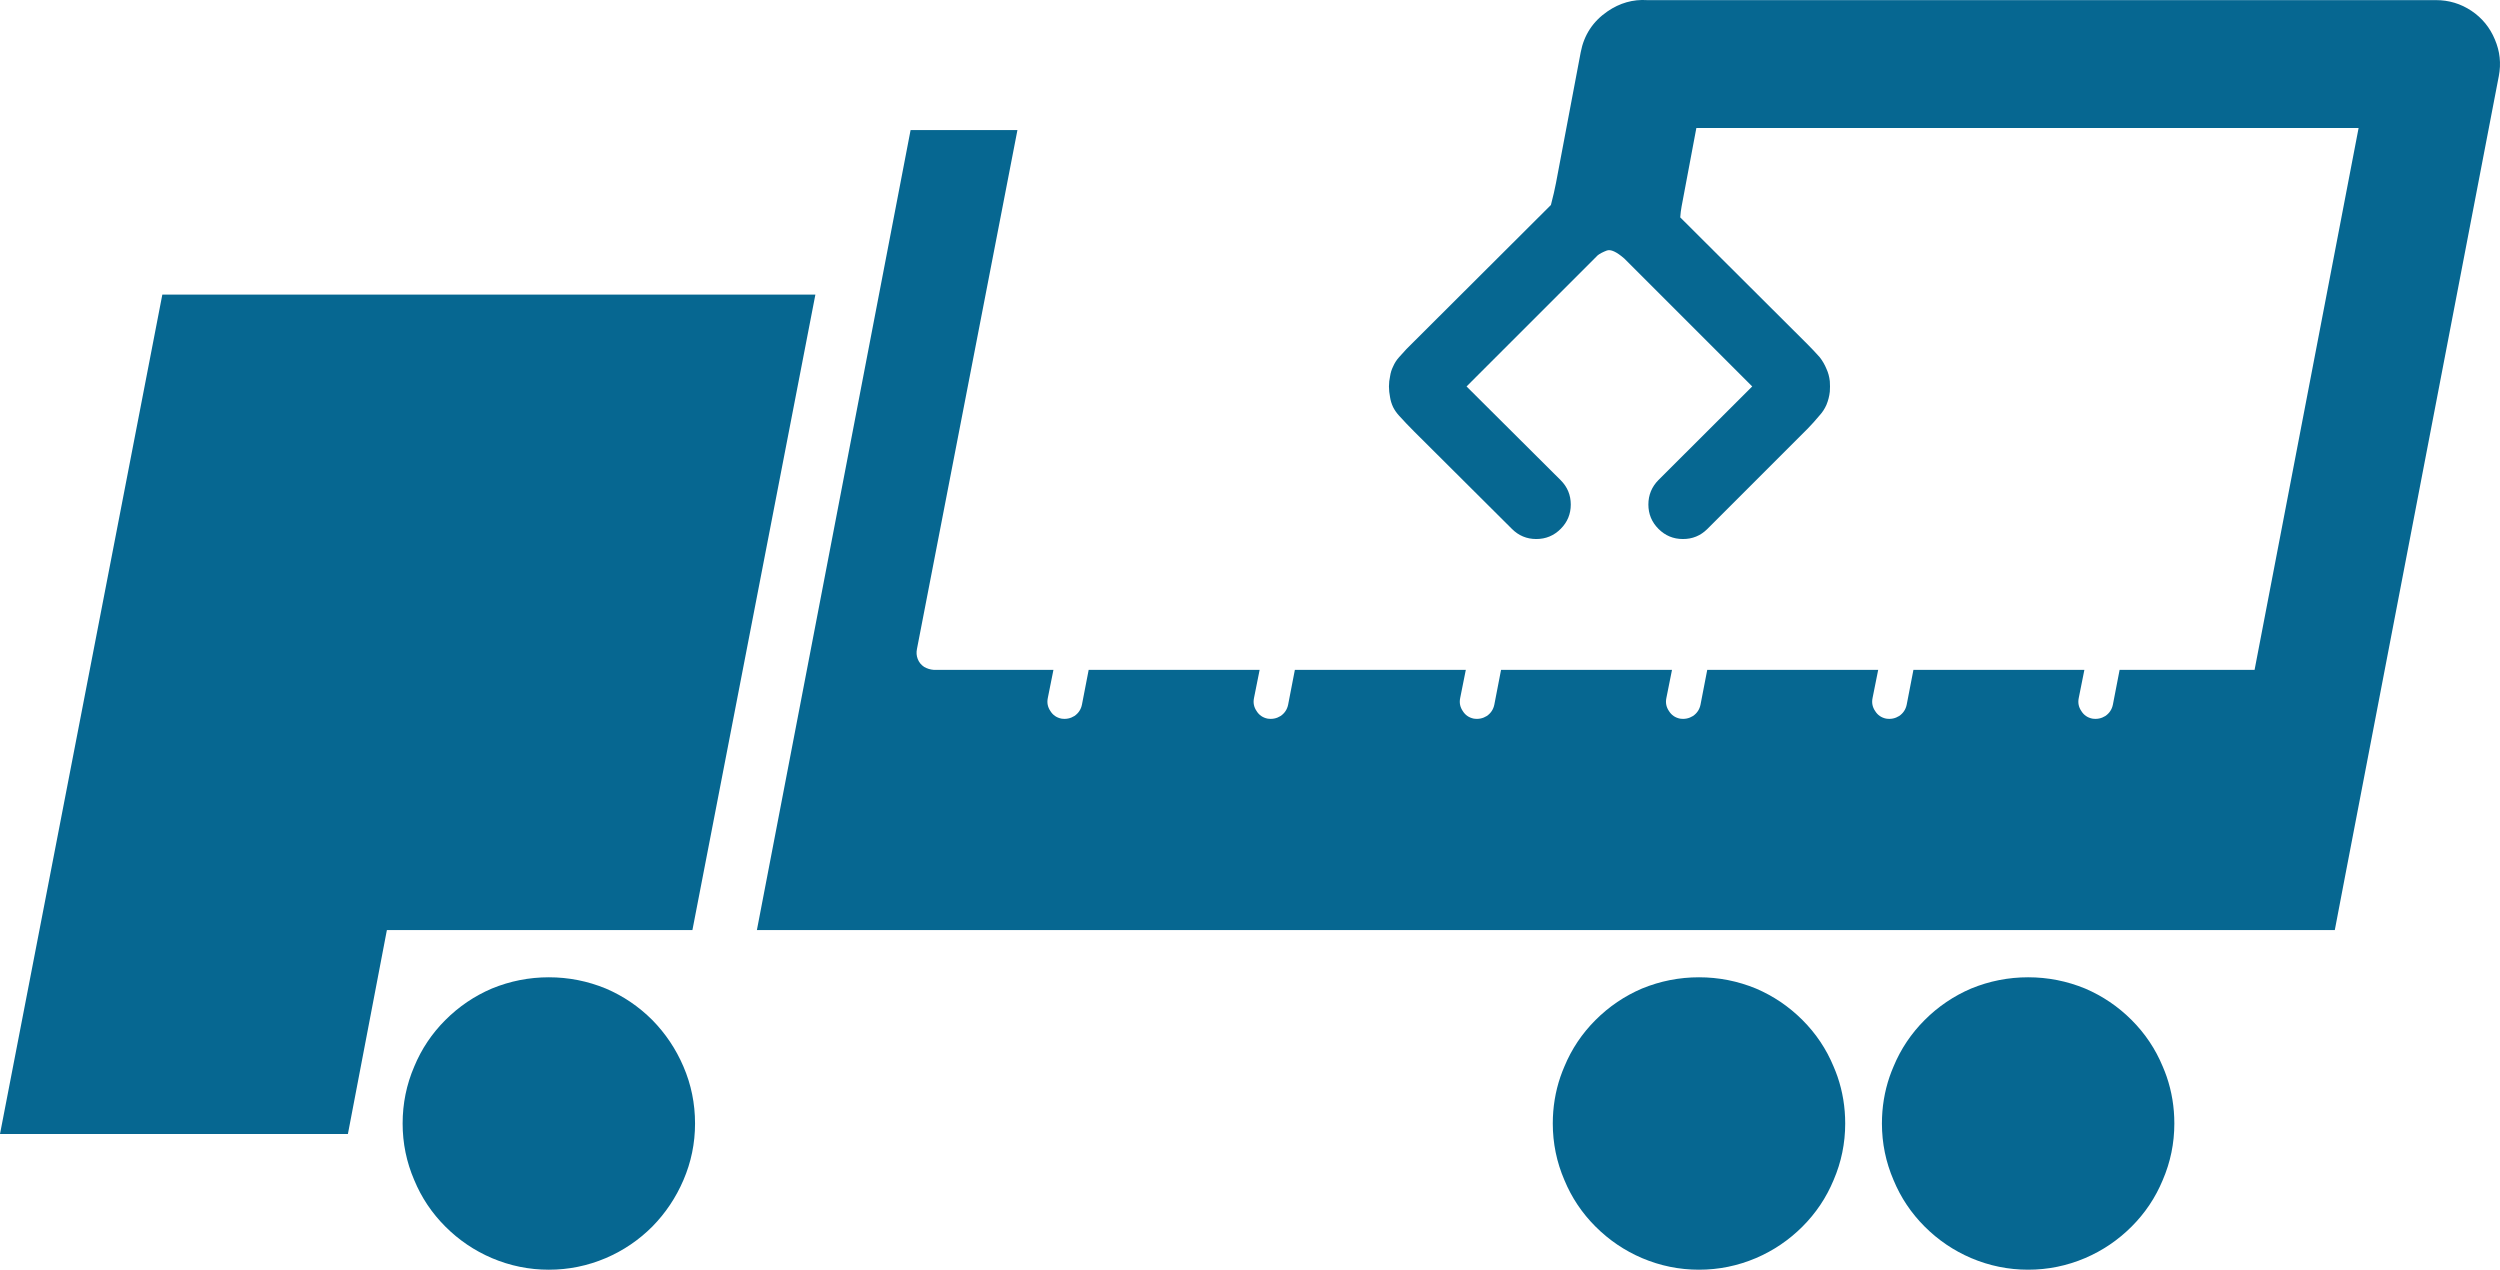 <?xml version="1.0" encoding="utf-8"?>
<!-- Generator: Adobe Illustrator 25.1.0, SVG Export Plug-In . SVG Version: 6.00 Build 0)  -->
<svg version="1.1" id="Ebene_1" xmlns="http://www.w3.org/2000/svg" xmlns:xlink="http://www.w3.org/1999/xlink" x="0px" y="0px"
	 viewBox="0 0 333.432 169.344" style="enable-background:new 0 0 333.432 169.344;" xml:space="preserve">
<style type="text/css">
	.st0{fill-rule:evenodd;clip-rule:evenodd;fill:#066791;}
</style>
<path class="st0" d="M329.624,1.443c1.422,0.956,2.464,2.232,3.125,3.825
	c0.674,1.584,0.849,3.209,0.525,4.875l-20.5,106.7
	c-0.257,1.317-0.715,3.718-1.375,7.2h-150h-60.45l20.5-106.7h14.25l-13.4,69.2
	c-0.1,0.467-0.066,0.917,0.1,1.35c0.167,0.434,0.45,0.783,0.85,1.05
	c0.4,0.233,0.833,0.367,1.3,0.4H140.5l-0.75,3.75
	c-0.133,0.633-0.017,1.217,0.35,1.75c0.333,0.533,0.816,0.867,1.45,1
	c0.633,0.1,1.217-0.017,1.75-0.35c0.534-0.367,0.867-0.867,1-1.5l0.9-4.65H168
	l-0.75,3.75c-0.133,0.633-0.017,1.217,0.35,1.75c0.333,0.533,0.816,0.867,1.45,1
	c0.633,0.1,1.217-0.017,1.75-0.35c0.534-0.367,0.867-0.867,1-1.5l0.9-4.65
	h22.8l-0.75,3.75c-0.133,0.633-0.016,1.217,0.351,1.75
	c0.333,0.533,0.816,0.867,1.45,1c0.633,0.1,1.217-0.017,1.75-0.35
	c0.533-0.367,0.866-0.867,1-1.5l0.899-4.65h22.8l-0.75,3.75
	c-0.133,0.633-0.017,1.217,0.351,1.75c0.333,0.533,0.816,0.867,1.45,1
	c0.633,0.1,1.216-0.017,1.75-0.35c0.533-0.367,0.866-0.867,1-1.5l0.899-4.65
	h22.8l-0.75,3.75c-0.133,0.633-0.017,1.217,0.351,1.75
	c0.333,0.533,0.816,0.867,1.45,1c0.633,0.1,1.216-0.017,1.75-0.35
	c0.533-0.367,0.866-0.867,1-1.5l0.899-4.65h22.8l-0.75,3.75
	c-0.133,0.633-0.017,1.217,0.351,1.75c0.333,0.533,0.816,0.867,1.45,1
	c0.633,0.1,1.216-0.017,1.75-0.35c0.533-0.367,0.866-0.867,1-1.5l0.899-4.65h18
	l13.875-72.275h-88.325l-1.975,10.5c-0.081,0.427-0.14,0.901-0.175,1.426l17,16.949
	c0.533,0.533,1.066,1.101,1.6,1.7c0.367,0.467,0.667,0.983,0.9,1.55
	c0.233,0.5,0.383,1.051,0.45,1.65c0.033,0.467,0.033,0.934,0,1.4
	c-0.067,0.6-0.217,1.183-0.45,1.75c-0.233,0.533-0.55,1.017-0.95,1.449
	c-0.5,0.601-1.017,1.176-1.55,1.726l-13.4,13.399
	c-0.902,0.89-1.985,1.331-3.25,1.325c-1.267-0.001-2.351-0.45-3.25-1.35
	c-0.9-0.901-1.35-1.985-1.35-3.25c0.001-1.273,0.451-2.364,1.35-3.275
	l12.5-12.475l-17.05-17.05c-1.047-0.915-1.83-1.273-2.35-1.075
	c-0.518,0.199-0.917,0.407-1.2,0.625l-17.5,17.5l12.55,12.5
	c0.899,0.897,1.349,1.98,1.35,3.25c-0.001,1.269-0.45,2.352-1.35,3.25
	c-0.898,0.899-1.981,1.349-3.25,1.35c-1.27-0.001-2.353-0.45-3.25-1.35
	l-13.05-13c-0.7-0.7-1.366-1.4-2-2.101
	c-0.333-0.366-0.601-0.75-0.8-1.149c-0.2-0.434-0.334-0.867-0.4-1.3
	c-0.1-0.5-0.15-0.983-0.15-1.45s0.051-0.917,0.15-1.351
	c0.066-0.467,0.2-0.899,0.4-1.3c0.199-0.467,0.467-0.883,0.8-1.25
	c0.634-0.733,1.3-1.433,2-2.1l18.25-18.2
	c0.3-1.15,0.524-2.126,0.675-2.925l3.3-17.45
	c0.439-2.302,1.631-4.118,3.575-5.45c1.64-1.124,3.406-1.624,5.3-1.5
	c0.148,0,0.299,0,0.45,0h104.75C326.618,0.017,328.193,0.493,329.624,1.443z
	 M80.8,131.844c2.334,1,4.4,2.4,6.2,4.2
	c1.767,1.8,3.15,3.866,4.15,6.2c1.033,2.399,1.55,4.933,1.55,7.6
	c0,2.633-0.517,5.15-1.55,7.55c-1,2.333-2.383,4.4-4.15,6.2
	c-1.8,1.8-3.867,3.2-6.2,4.2c-2.433,1.033-4.966,1.55-7.6,1.55
	c-2.633,0-5.167-0.517-7.6-1.55c-2.334-1-4.4-2.4-6.2-4.2
	c-1.8-1.8-3.184-3.867-4.15-6.2c-1.034-2.399-1.55-4.917-1.55-7.55
	c0-2.667,0.517-5.2,1.55-7.6c0.966-2.334,2.35-4.4,4.15-6.2
	c1.8-1.8,3.867-3.2,6.2-4.2c2.433-1,4.966-1.5,7.6-1.5
	C75.833,130.344,78.367,130.844,80.8,131.844z M51.6,124.044l-5.2,27.2H0
	L21.65,39.294H108.75l-16.4,84.75H51.6z M245.075,143.594
	c0.684,1.995,1.025,4.078,1.025,6.25c0,2.633-0.517,5.15-1.55,7.55
	c-0.967,2.333-2.351,4.4-4.15,6.2c-1.8,1.8-3.866,3.2-6.2,4.2
	c-2.434,1.033-4.967,1.55-7.6,1.55c-2.634,0-5.167-0.517-7.601-1.55
	c-2.333-1-4.399-2.4-6.199-4.2c-1.801-1.8-3.184-3.867-4.15-6.2
	c-1.033-2.399-1.55-4.917-1.55-7.55c0-2.172,0.342-4.255,1.024-6.25
	c0.158-0.455,0.334-0.904,0.525-1.35c0.967-2.334,2.35-4.4,4.15-6.2
	c1.8-1.8,3.866-3.2,6.199-4.2c2.434-1,4.967-1.5,7.601-1.5
	c2.633,0,5.166,0.5,7.6,1.5c2.334,1,4.4,2.4,6.2,4.2
	c1.8,1.8,3.184,3.866,4.15,6.2
	C244.742,142.689,244.916,143.139,245.075,143.594z M284.3,136.044
	c1.8,1.8,3.183,3.866,4.149,6.2c0.192,0.445,0.367,0.895,0.525,1.35
	c0.684,1.995,1.024,4.078,1.024,6.25c0,2.633-0.517,5.15-1.55,7.55
	c-0.967,2.333-2.35,4.4-4.149,6.2c-1.801,1.8-3.867,3.2-6.2,4.2
	c-2.434,1.033-4.967,1.55-7.601,1.55c-2.633,0-5.166-0.517-7.6-1.55
	c-2.333-1-4.4-2.4-6.2-4.2c-1.8-1.8-3.184-3.867-4.149-6.2
	c-1.034-2.399-1.551-4.917-1.551-7.55c0-2.172,0.342-4.255,1.025-6.25
	c0.158-0.455,0.333-0.904,0.525-1.35c0.966-2.334,2.35-4.4,4.149-6.2
	c1.8-1.8,3.867-3.2,6.2-4.2c2.434-1,4.967-1.5,7.6-1.5
	c2.634,0,5.167,0.5,7.601,1.5C280.433,132.844,282.499,134.244,284.3,136.044z"/>
</svg>
